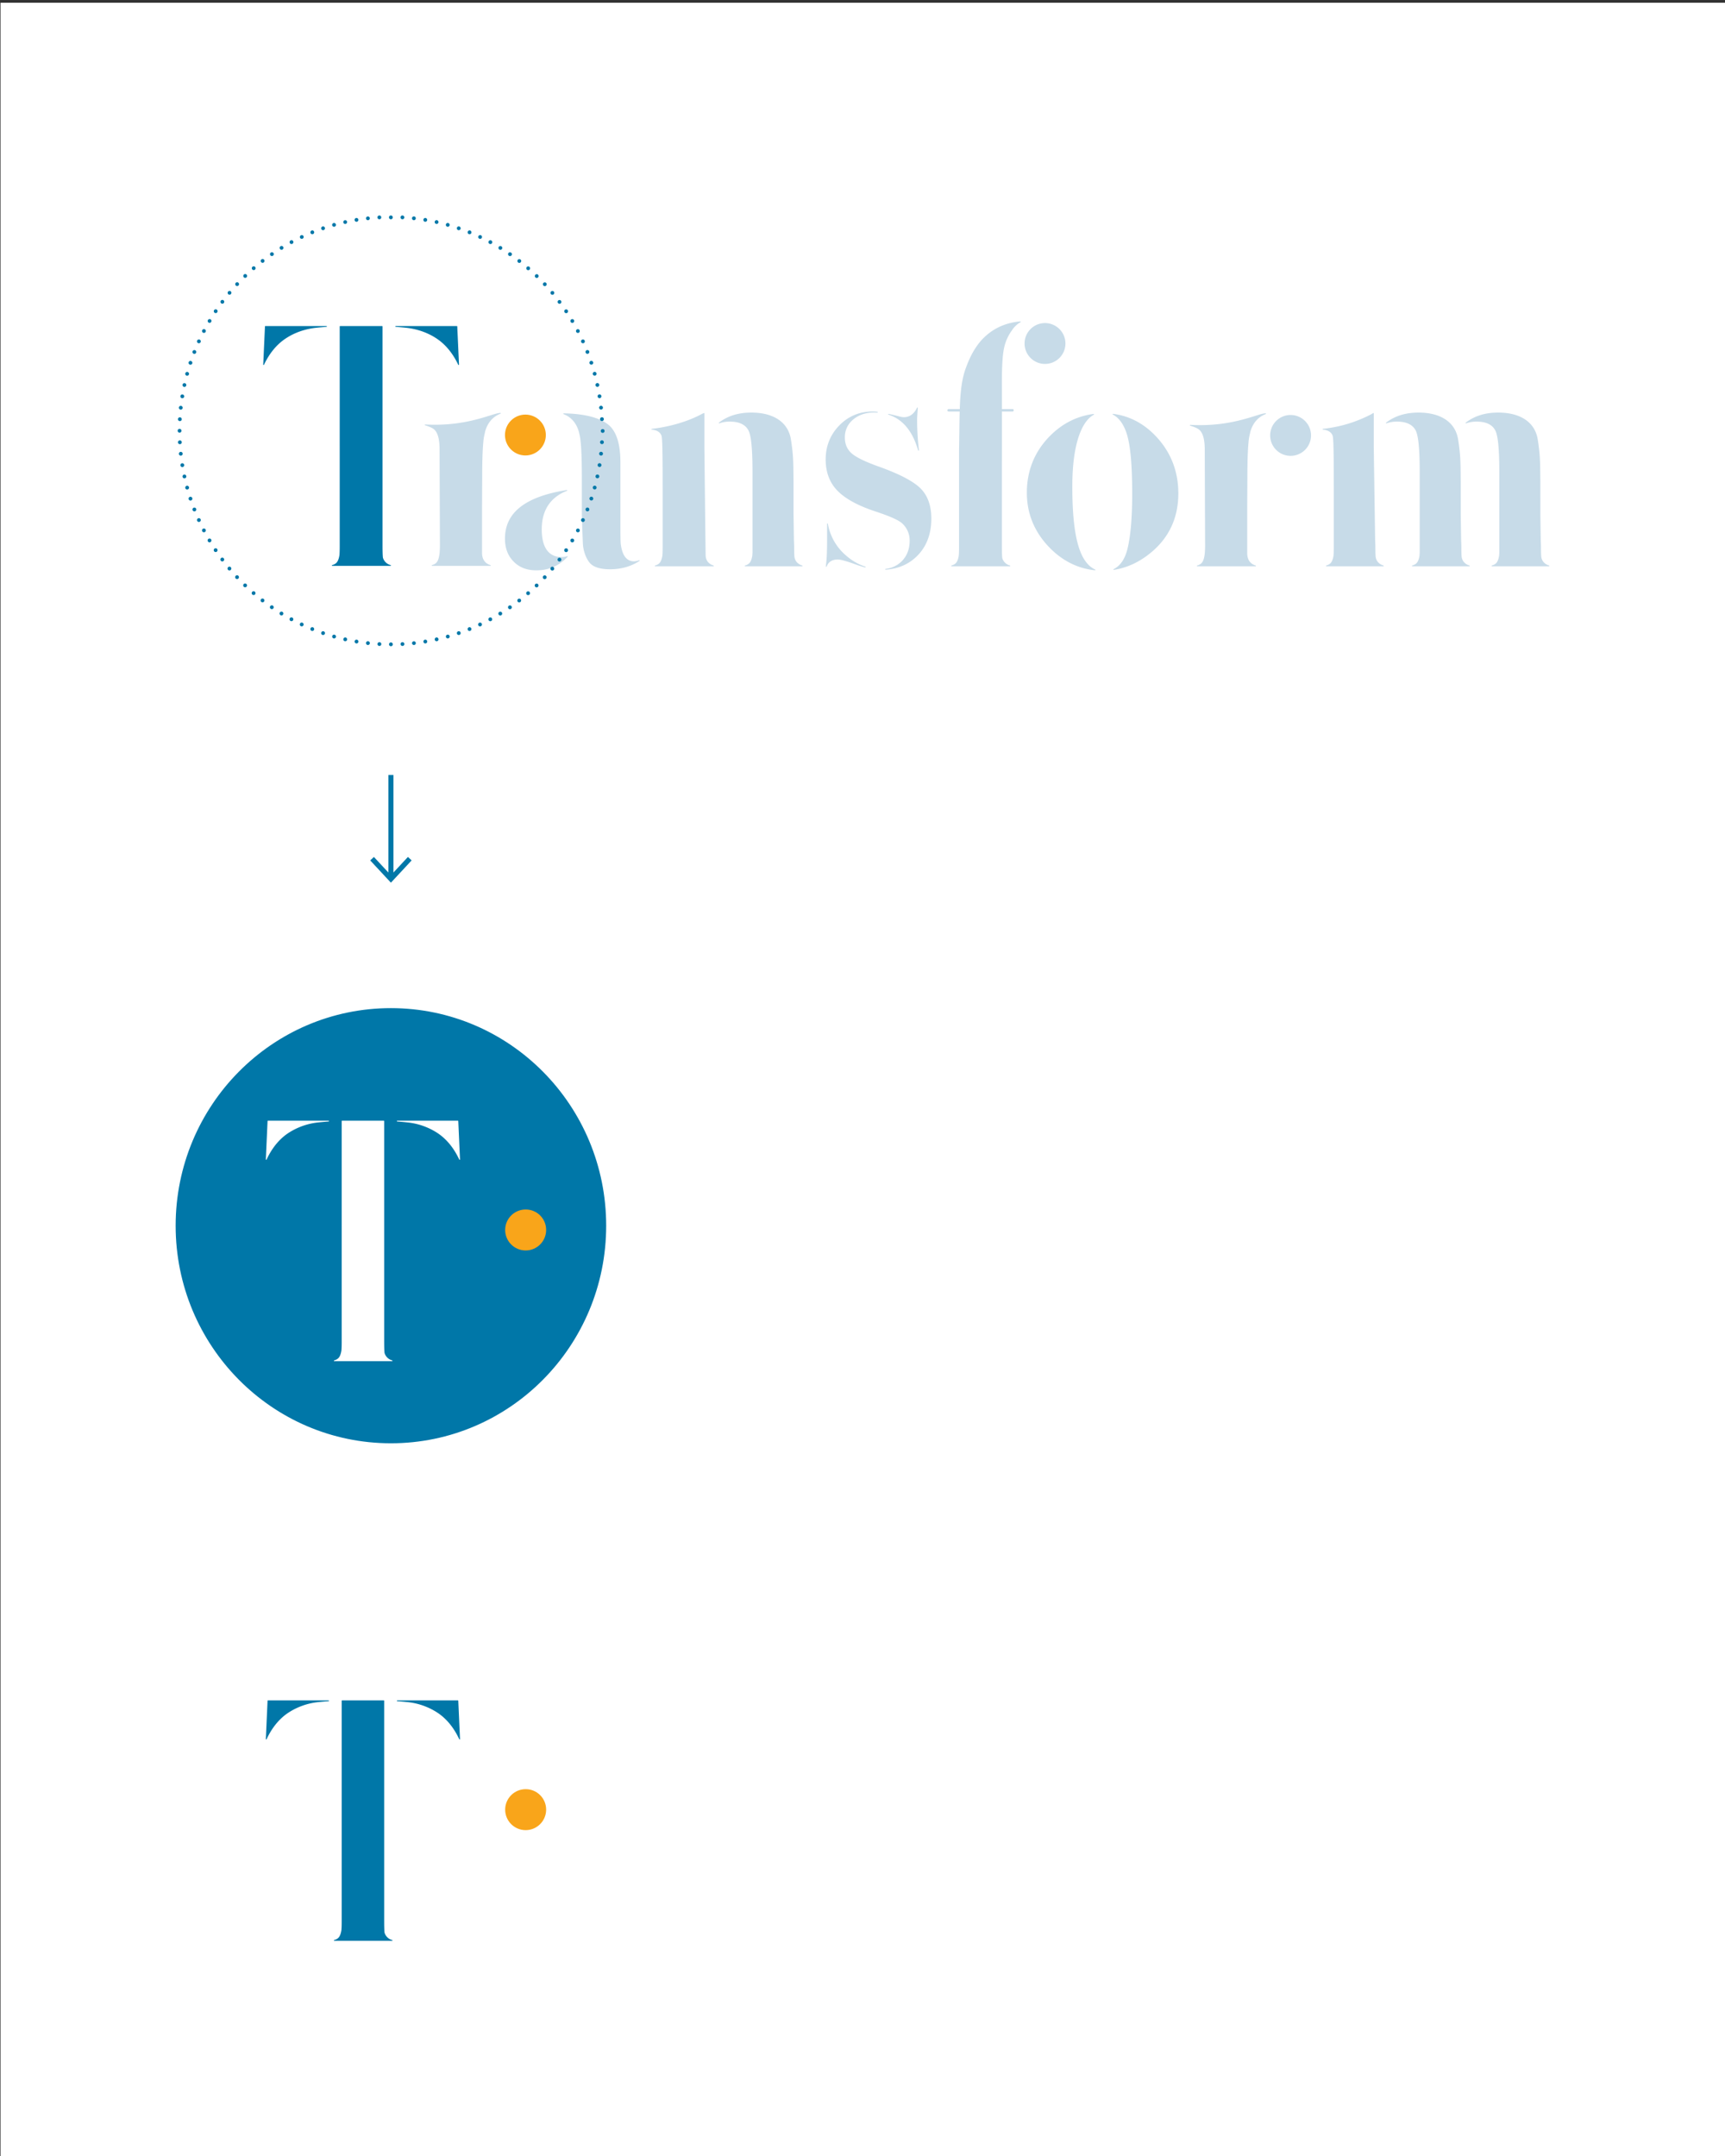 <svg version="1.1" id="Layer_1" xmlns="http://www.w3.org/2000/svg" x="0" y="0" viewBox="0 0 2160 2700" xml:space="preserve"><rect x="0" y="0" width="2160" height="2700" fill="#333333" stroke="none"/><style>.st0{fill:#fff}.st1{fill:#0077a8}.st3{fill:#f9a51a}.st4{fill:#c7dbe8}</style><path class="st0" d="M.635 3.432h2160v2700H.635z"/><path class="st1" d="M754.126 1534.973c0 147.77-118.481 267.563-264.64 267.563-146.152 0-264.633-119.794-264.633-267.563s118.48-267.564 264.633-267.564c146.159 0 264.64 119.794 264.64 267.564"/><path d="M754.126 1534.973c0 147.77-118.481 267.563-264.64 267.563-146.152 0-264.633-119.794-264.633-267.563s118.48-267.564 264.633-267.564c146.159 0 264.64 119.794 264.64 267.564z" fill="none" stroke="#0077a8" stroke-width="9.824" stroke-miterlimit="10"/><path class="st3" d="M658.478 1514.67c-14.165-.151-25.771 11.209-25.923 25.374-.151 14.165 11.21 25.771 25.375 25.923s25.77-11.21 25.922-25.374l.002-.275c.059-14.083-11.293-25.556-25.376-25.648"/><path class="st0" d="M491.093 1703.626a13.478 13.478 0 01-9.584-9.336c-.31-2.911-.463-7.814-.463-14.974v-275.32a.497.497 0 00-.492-.502h-52.2a.497.497 0 00-.494.5v105.162c0 10.91-.007 40.198 0 49.084v122.68c0 4.096-.114 7.483-.349 10.318-.78 4.877-2.131 8.112-4.142 9.9a12.051 12.051 0 01-4.902 2.487.502.502 0 00.14.983h72.346a.503.503 0 00.14-.983m-79.666-300.132h-75.905a.496.496 0 00-.495.476l-2.162 47.929a.512.512 0 00.374.507.495.495 0 00.57-.273c6.768-14.51 15.882-25.648 27.07-33.1a84.549 84.549 0 0138.326-13.459c4.04-.431 8.163-.793 12.26-1.084a.499.499 0 00-.038-.996m162.422.477a.5.5 0 00-.495-.476h-75.911a.498.498 0 00-.032.995c4.097.292 8.226.654 12.253 1.085a84.475 84.475 0 0138.327 13.458c11.188 7.453 20.302 18.59 27.069 33.1a.502.502 0 00.57.274.499.499 0 00.375-.508l-2.156-47.929z"/><path class="st3" d="M658.478 2240.615c-14.165-.152-25.771 11.208-25.923 25.374-.15 14.165 11.21 25.77 25.375 25.922 14.165.152 25.77-11.209 25.922-25.374l.002-.274c.059-14.083-11.293-25.557-25.376-25.648"/><path class="st1" d="M491.093 2429.57a13.479 13.479 0 01-9.584-9.337c-.31-2.91-.463-7.813-.463-14.974v-275.32a.497.497 0 00-.492-.5h-52.2a.497.497 0 00-.494.498v105.164c0 10.909-.007 40.198 0 49.084v122.679c0 4.097-.114 7.484-.349 10.319-.78 4.877-2.131 8.112-4.142 9.9a12.051 12.051 0 01-4.902 2.486.502.502 0 00.14.983h72.346a.503.503 0 00.14-.983m-79.666-300.132h-75.905a.496.496 0 00-.495.475l-2.162 47.93a.512.512 0 00.374.507c.039.01.08.014.12.012a.492.492 0 00.45-.285c6.768-14.511 15.882-25.649 27.07-33.1a84.547 84.547 0 0138.326-13.46c4.04-.43 8.163-.792 12.26-1.084a.499.499 0 00-.038-.995m162.422.477a.5.5 0 00-.495-.476h-75.911a.499.499 0 00-.032.996c4.097.292 8.226.653 12.253 1.085a84.474 84.474 0 0138.327 13.458c11.188 7.452 20.302 18.59 27.069 33.1a.502.502 0 00.57.273.499.499 0 00.375-.507l-2.156-47.93z"/><path class="st3" d="M657.9 519.207c-14.128.002-25.58 11.456-25.579 25.585s11.457 25.58 25.585 25.578c14.129-.001 25.58-11.456 25.579-25.584-.015-14.123-11.462-25.567-25.585-25.58"/><path class="st4" d="M1308.523 404.594c-14.129.002-25.58 11.457-25.58 25.585s11.457 25.58 25.586 25.579c14.126-.002 25.577-11.453 25.578-25.579-.012-14.125-11.46-25.572-25.584-25.585m-598.36 291.905a21.228 21.228 0 01-6.913 1.11c-11.353 0-24.881-6.02-24.881-34.686 0-23.79 10.617-40.046 31.553-48.297a.493.493 0 00.298-.596.5.5 0 00-.558-.355c-52.045 8.333-77.345 28.23-77.345 60.835 0 11.93 3.54 21.336 10.814 28.756 7.255 7.383 16.566 10.979 28.477 10.979 15.5 0 28.28-5.537 39.081-16.934a.497.497 0 00.057-.61.482.482 0 00-.583-.202m90.657 5.355a.497.497 0 00-.627-.235c-2.06.847-4.261 1.3-6.489 1.338-6.297 0-14.25-3.78-16.388-21.773-.203-1.636-.47-6.133-.47-26.276v-76.203c0-21.76-4.56-37.077-13.553-45.532-10.845-9.78-30.183-15.005-57.487-15.545h-.012a.498.498 0 00-.178.964c9.697 3.723 16.198 11.29 19.319 22.433l.367 1.91c2.195 7.261 3.267 25.514 3.267 55.824v36.982c0 13.922.685 30.266 1.141 41.073l.159 3.869c.4 9.678 4.63 20.638 9.843 25.49 4.808 4.471 12.932 6.735 24.133 6.735 13.927 0 26.308-3.5 36.804-10.407a.501.501 0 00.171-.647m570.557 11.379c-7.059-3.133-12.88-9.66-17.308-19.407-7.636-16.96-11.346-44.562-11.346-84.372 0-28.255 3.222-50.809 9.577-67.051 4.477-11.442 10.325-19.205 17.371-23.074a.51.51 0 00.235-.59.434.434 0 00-.514-.348c-21.126 2.708-39.747 12.221-55.343 28.267-18.741 19.275-28.249 42.95-28.249 70.375 0 26.232 9.508 49.311 28.25 68.586 16.273 16.743 35.484 26.352 57.093 28.566a.161.161 0 00.044.006.486.486 0 00.47-.374.51.51 0 00-.28-.584m76.658-166.185c-15.38-16.528-33.64-26.213-54.278-28.775a.48.48 0 00-.514.355.51.51 0 00.248.59c7.249 3.723 12.9 11.188 16.8 22.192 4.992 14.213 7.414 39.38 7.414 76.957 0 30.158-2.035 53.549-6.05 69.519-3.165 12.443-8.943 20.79-17.15 24.817a.517.517 0 00-.26.596.478.478 0 00.533.349c16.433-2.53 31.952-9.73 46.121-21.38 22.94-18.824 34.579-43.838 34.579-74.345 0-27.443-9.235-51.284-27.444-70.875M893.5 708.17a14.084 14.084 0 01-7.281-4.712 13.348 13.348 0 01-2.613-7.617c-.146-2.607-1.567-133.868-1.58-135.187V527.39s-.025-5.86 0-9.66a.51.51 0 00-.228-.425.476.476 0 00-.476-.031c-.145.063-.323.14-.52.222-.539.234-1.211.52-1.864.881-15.412 8.302-34.395 14.391-54.887 17.625-3 .444-5.505.787-7.877 1.079a.5.5 0 00.02.995c5.7.495 9.576 2.588 11.523 6.216a.545.545 0 00.07.152c.202.381.385.773.545 1.174.926 3.285 1.434 14.904 1.434 66.765v73.964c-.013 3.768-.127 6.875-.343 9.47-.786 4.864-2.15 8.092-4.18 9.88a12.273 12.273 0 01-4.94 2.474.498.498 0 00.14.977h72.917a.498.498 0 00.14-.977m111.056-.001a14.07 14.07 0 01-7.275-4.706 13.344 13.344 0 01-2.619-7.623c-.165-2.93-.24-6.831-.24-11.937l-.312-8.448-.463-31.4V604.91l-.07-7.008c-.17-20.156-.247-28.503-3.177-47.384-3.336-21.5-21.386-33.83-49.527-33.83-16.306 0-29.625 4.123-40.692 12.609a.5.5 0 00-.134.64.493.493 0 00.603.222 38.218 38.218 0 0113.16-2.175c11.404 0 19.173 3.526 23.093 10.49 2.302 4.084 5.352 13.96 5.352 52.407v101.033a93.524 93.524 0 01-.234 3.92c-.78 4.857-2.144 8.08-4.173 9.861a12.322 12.322 0 01-4.941 2.474.497.497 0 00.133.977h71.377a.498.498 0 00.14-.977m727.775.001a14.114 14.114 0 01-7.28-4.706 13.432 13.432 0 01-2.614-7.623c-.165-2.93-.24-6.831-.24-11.937l-.312-8.448-1.687-114.802V527.39s-.019-5.86 0-9.66a.495.495 0 00-.228-.425.475.475 0 00-.476-.031c-.29.134-.563.305-.812.507-.289.221-.594.42-.913.596a167.09 167.09 0 01-53.339 17.625 286.84 286.84 0 01-7.877 1.079.5.5 0 00.019.995c5.702.495 9.577 2.588 11.518 6.216a.574.574 0 00.076.152c.202.381.385.773.545 1.174.926 3.285 1.427 14.904 1.427 66.765l.007 73.964c-.013 3.768-.127 6.875-.343 9.47-.786 4.864-2.15 8.092-4.18 9.88a12.266 12.266 0 01-4.947 2.474.498.498 0 00.14.977h71.376a.498.498 0 00.14-.977m107.673-.001a14.07 14.07 0 01-7.274-4.706 13.344 13.344 0 01-2.62-7.623c-.165-2.93-.24-6.831-.24-11.937l-.312-8.448-.463-31.4V604.91l-.063-7.008c-.178-20.156-.254-28.503-3.184-47.384-3.336-21.5-21.386-33.83-49.527-33.83-16.306 0-29.625 4.123-40.692 12.609a.498.498 0 00.475.862 38.155 38.155 0 0113.154-2.175c11.404 0 19.173 3.526 23.093 10.49 2.302 4.084 5.353 13.96 5.353 52.407v101.033a93.42 93.42 0 01-.235 3.92c-.78 4.857-2.144 8.08-4.173 9.862a12.322 12.322 0 01-4.941 2.473.497.497 0 00.133.977h71.377a.498.498 0 00.14-.977m99.695.001a14.07 14.07 0 01-7.274-4.706 13.344 13.344 0 01-2.62-7.623c-.165-2.93-.24-6.831-.24-11.937l-.312-8.448-.463-31.4V604.91l-.063-7.008c-.178-20.156-.254-28.503-3.184-47.384-3.336-21.5-21.386-33.83-49.527-33.83-16.306 0-29.625 4.123-40.692 12.609a.498.498 0 00.475.862 38.155 38.155 0 0113.154-2.175c11.404 0 19.173 3.526 23.093 10.49 2.302 4.084 5.353 13.96 5.353 52.407v101.033a93.214 93.214 0 01-.235 3.92c-.78 4.857-2.144 8.08-4.173 9.862a12.323 12.323 0 01-4.941 2.473.497.497 0 00.133.977h71.377a.498.498 0 00.14-.977M626.553 517.095c-2.803.058-7.186 1.421-13.249 3.318-15.9 4.96-42.48 13.274-80.953 11.156a.53.53 0 00-.52.406.495.495 0 00.336.564c8.91 2.867 11.315 4.573 13.325 7.313 3.304 4.49 4.909 11.993 4.909 22.927l.45 120.016c0 12.463-1.535 19.376-4.978 22.401a12.217 12.217 0 01-4.947 2.48.498.498 0 00.14.977h72.949a.498.498 0 00.14-.977c-6.92-2.03-10.574-7.401-10.574-15.551v-56.96a.955.955 0 00.013-.14l.19-36.798c0-20.061.463-34.61 1.415-44.473.277-3.85.904-7.666 1.87-11.403l.343-1.82c3.127-11.182 9.634-18.748 19.332-22.471a.495.495 0 00.31-.565.55.55 0 00-.5-.4m989.491 2.607c-14.129.002-25.58 11.457-25.58 25.585s11.457 25.58 25.586 25.579c14.126-.002 25.577-11.453 25.578-25.579-.015-14.124-11.46-25.57-25.585-25.585m-31.346-2.112c-2.804.057-7.186 1.421-13.25 3.317-15.9 4.96-42.48 13.275-80.96 11.156a.535.535 0 00-.513.406.495.495 0 00.336.565c8.911 2.867 11.315 4.573 13.325 7.313 3.305 4.49 4.91 11.993 4.91 22.927l.45 120.022c0 12.456-1.535 19.37-4.979 22.395a12.216 12.216 0 01-4.947 2.48.498.498 0 00.14.976h72.949a.498.498 0 00.14-.976c-6.92-2.03-10.573-7.402-10.573-15.552l.006-56.96c0-.02.006-.114.006-.14l.19-36.798c0-20.06.47-34.61 1.415-44.472.278-3.85.904-7.667 1.871-11.403l.343-1.82c3.133-11.182 9.634-18.749 19.33-22.472a.495.495 0 00.312-.564.544.544 0 00-.501-.4"/><path class="st1" d="M489.136 707.675a13.514 13.514 0 01-9.66-9.316c-.317-2.899-.47-7.789-.47-14.93v-274.61a.498.498 0 00-.494-.501h-52.628a.498.498 0 00-.501.495V513.71c0 10.883-.013 40.095 0 48.962v122.356c0 4.09-.115 7.465-.356 10.293-.78 4.865-2.143 8.093-4.173 9.882a12.316 12.316 0 01-4.947 2.473.498.498 0 00.14.977h72.949a.498.498 0 00.14-.977m-80.322-299.358h-76.532a.502.502 0 00-.501.475l-2.176 47.803a.5.5 0 00.501.52.507.507 0 00.45-.28c6.825-14.479 16.015-25.584 27.298-33.018 11.137-7.363 24.132-11.872 38.637-13.426 4.072-.425 8.226-.793 12.355-1.078a.499.499 0 00-.032-.996m163.76.474a.501.501 0 00-.501-.475H495.54a.498.498 0 00-.038.995c4.135.292 8.296.654 12.355 1.079 14.505 1.553 27.506 6.063 38.65 13.426 11.277 7.433 20.46 18.539 27.291 33.018a.506.506 0 00.45.286.373.373 0 00.12-.02.494.494 0 00.375-.507l-2.17-47.802z"/><path class="st4" d="M1277.637 402.503c-17.213 1.472-32.022 7.801-44.003 18.811-9.634 8.778-17.568 21.514-23.58 37.832-5.74 14.442-7.541 31.661-8.264 53.225h-14.004a1.478 1.478 0 100 2.956h13.908c-.228 7.8-.33 16.16-.444 25.16-.089 7.224-.184 14.695-.349 22.674v122.362c0 4.116-.114 7.496-.348 10.293-.78 4.865-2.144 8.093-4.174 9.875a12.213 12.213 0 01-4.947 2.48.498.498 0 00.14.977h72.95a.5.5 0 00.139-.977 13.516 13.516 0 01-9.66-9.272c-.317-2.892-.469-7.789-.469-14.975V577.082c.12-5.283.108-36.05.07-61.755h13.306a1.478 1.478 0 00.015-2.956h-13.327c-.026-18.17-.064-33.113-.064-33.481 0-20.65.894-34.75 2.753-43.083a57.165 57.165 0 019.875-22.154 30.816 30.816 0 0110.756-10.211.489.489 0 00.241-.577.523.523 0 00-.52-.362m-165.124 116.774c17.809 5.702 30.284 20.72 37.083 44.625 0 .006.044.127.044.127a.497.497 0 00.552.336.487.487 0 00.419-.488v-.571a328.923 328.923 0 01-2.245-37.75c0-1.756.317-7.033.869-14.473.019-.209.025-.317.025-.323a.5.5 0 00-.951-.216c-4.65 9.843-11.493 11.917-16.408 11.917a26.123 26.123 0 01-6.025-.983c-4.795-1.236-9.203-2.308-13.103-3.164a.491.491 0 00-.59.361.498.498 0 00.33.602m-28.901 190.366a69.113 69.113 0 01-23.543-13.37 67.18 67.18 0 01-23.416-40.33.498.498 0 00-.99.088v18.983c0 14.08-.367 24.151-1.09 29.929a169.74 169.74 0 00-.47 4.332.503.503 0 00.375.526.489.489 0 00.584-.285l.304-.723c1.528-3.71 5.125-8.125 13.592-8.125 2.29 0 7.033.616 21.798 5.95 4.37 1.598 8.6 2.936 12.577 3.982a.416.416 0 00.127.013.496.496 0 00.152-.97m69.105-97.964c-9.177-9.171-27.285-18.552-53.827-27.887-15.875-5.797-26.346-10.903-31.99-15.615-5.969-4.973-8.988-11.81-8.988-20.334a28.23 28.23 0 0110.541-22.566c6.85-5.74 15.609-8.65 26.01-8.65 1.37 0 2.74.037 4.065.12.324-.032.501-.19.52-.457a.495.495 0 00-.43-.539 50.66 50.66 0 00-5.93-.425c-16.408 0-30.45 5.873-41.746 17.46-11.321 11.607-17.06 25.966-17.06 42.684 0 15.558 4.775 28.503 14.193 38.48 9.603 10.172 25.484 19 47.225 26.25 18.66 6.114 29.93 11.13 34.439 15.304a28.69 28.69 0 019.304 21.564c0 10.503-3.323 19.16-9.881 25.737a33.478 33.478 0 01-20.245 9.609.5.5 0 00.057.995h.038c15.983-1.071 29.353-6.957 39.741-17.51 11.569-11.74 17.442-27.374 17.442-46.458 0-16.11-4.535-28.813-13.478-37.762"/><path class="st1" d="M501.57 806.69a2.38 2.38 0 012.25-2.5c1.31-.07 2.43.93 2.5 2.24.07 1.31-.93 2.44-2.24 2.51h-.14c-1.25 0-2.3-.98-2.37-2.25zm14.37-1.05a2.38 2.38 0 014.73-.51c.14 1.3-.8 2.48-2.1 2.62-.09.01-.18.01-.26.01-1.2 0-2.23-.9-2.37-2.12zm14.3-1.83a2.37 2.37 0 011.95-2.73c1.3-.22 2.52.66 2.74 1.96.21 1.29-.66 2.51-1.96 2.73a2.37 2.37 0 01-2.73-1.96zm14.17-2.62c-.29-1.28.52-2.55 1.8-2.83 1.28-.29 2.55.52 2.84 1.8.28 1.28-.52 2.55-1.81 2.84-.17.04-.34.06-.51.06a2.38 2.38 0 01-2.32-1.87zm14-3.39c-.36-1.27.38-2.58 1.64-2.93 1.27-.36 2.58.38 2.94 1.64.35 1.26-.38 2.58-1.64 2.93h-.01a2.38 2.38 0 01-2.93-1.64zm13.79-4.17c-.42-1.24.24-2.59 1.49-3.02h-.01c1.25-.42 2.6.24 3.03 1.48a2.38 2.38 0 01-1.48 3.02 2.388 2.388 0 01-3.03-1.48zm13.53-4.91c-.5-1.22.09-2.6 1.3-3.1 1.22-.49 2.61.1 3.1 1.32.5 1.21-.09 2.6-1.31 3.09-.29.12-.59.18-.89.18-.94 0-1.83-.56-2.2-1.49zm13.23-5.65c-.56-1.19-.05-2.6 1.13-3.16h.01c1.18-.56 2.6-.05 3.16 1.14.56 1.18.05 2.6-1.14 3.16-.33.15-.67.23-1.01.23-.89 0-1.75-.51-2.15-1.37zm12.91-6.37c-.63-1.16-.2-2.6.96-3.22 1.15-.63 2.6-.2 3.22.96.62 1.16.19 2.6-.96 3.22-.36.2-.75.29-1.13.29-.85 0-1.67-.45-2.09-1.25zm12.54-7.07c-.69-1.12-.34-2.59.78-3.27 1.12-.69 2.59-.34 3.27.78.69 1.12.34 2.59-.78 3.27a2.378 2.378 0 01-3.27-.78zm12.14-7.75c-.75-1.08-.48-2.56.6-3.31 1.08-.74 2.57-.47 3.31.61.75 1.08.48 2.56-.6 3.31-.42.28-.89.42-1.35.42-.76 0-1.5-.36-1.96-1.03zm11.7-8.39a2.385 2.385 0 013.77-2.92c.8 1.04.61 2.54-.43 3.34-.43.34-.94.5-1.45.5-.71 0-1.42-.32-1.89-.92zm11.24-9.03c-.86-.99-.75-2.49.24-3.35 1-.86 2.5-.75 3.36.24.86 1 .75 2.5-.24 3.36-.45.39-1.01.58-1.56.58-.67 0-1.33-.28-1.8-.83zm10.73-9.61c-.91-.95-.88-2.46.07-3.37.95-.91 2.45-.88 3.36.07.91.94.88 2.45-.06 3.36a2.4 2.4 0 01-1.65.67c-.62 0-1.25-.25-1.72-.73zm10.21-10.18c-.96-.9-1.02-2.41-.12-3.37s2.4-1.01 3.36-.11a2.372 2.372 0 01-1.62 4.11c-.58 0-1.16-.21-1.62-.63zm9.64-10.73a2.367 2.367 0 01-.3-3.34c.85-1.01 2.35-1.15 3.35-.3 1.01.84 1.14 2.34.3 3.35-.47.56-1.14.85-1.82.85-.54 0-1.08-.18-1.53-.56zm9.06-11.22a2.37 2.37 0 01-.48-3.33 2.377 2.377 0 013.33-.47c1.05.78 1.26 2.27.47 3.32a2.35 2.35 0 01-3.32.48zm8.44-11.7a2.36 2.36 0 01-.66-3.29c.73-1.1 2.21-1.39 3.3-.66a2.38 2.38 0 01.65 3.3c-.45.69-1.21 1.06-1.97 1.06-.46 0-.92-.13-1.32-.41zm7.8-12.13a2.382 2.382 0 01-.84-3.26 2.38 2.38 0 013.26-.83c1.13.67 1.5 2.13.84 3.26-.45.75-1.24 1.16-2.05 1.16-.42 0-.83-.1-1.21-.33zm7.13-12.54a2.378 2.378 0 012.21-4.21c1.16.6 1.61 2.04 1 3.21-.42.81-1.25 1.27-2.11 1.27-.37 0-.74-.08-1.1-.27zm6.46-12.91a2.367 2.367 0 01-1.18-3.15 2.384 2.384 0 013.15-1.18 2.39 2.39 0 011.18 3.16c-.4.87-1.26 1.39-2.17 1.39-.33 0-.66-.07-.98-.22zm5.75-13.24a2.38 2.38 0 01-1.35-3.08 2.388 2.388 0 013.09-1.35 2.383 2.383 0 01-.87 4.6c-.29 0-.59-.06-.87-.17zm5.03-13.53a2.377 2.377 0 01-1.51-3.01 2.373 2.373 0 013-1.51c1.25.41 1.93 1.76 1.51 3.01a2.39 2.39 0 01-2.26 1.63c-.24 0-.49-.04-.74-.12zm4.28-13.76a2.386 2.386 0 01-1.67-2.92v-.01a2.376 2.376 0 012.92-1.66 2.37 2.37 0 011.67 2.92 2.388 2.388 0 01-2.29 1.75c-.21 0-.42-.03-.63-.08zm3.54-13.98a2.362 2.362 0 01-1.82-2.82h-.01c.28-1.28 1.55-2.1 2.83-1.82 1.28.27 2.1 1.54 1.82 2.82a2.37 2.37 0 01-2.32 1.88 2.2 2.2 0 01-.5-.06zm2.78-14.13a2.378 2.378 0 01-1.97-2.73c.2-1.3 1.43-2.18 2.72-1.97 1.3.21 2.18 1.43 1.98 2.72a2.39 2.39 0 01-2.35 2.01c-.13 0-.25-.01-.38-.03zm2.02-14.27a2.377 2.377 0 01.5-4.73 2.375 2.375 0 01-.25 4.74c-.08 0-.16 0-.25-.01zm1.26-14.35a2.396 2.396 0 01-2.25-2.51 2.388 2.388 0 012.5-2.25 2.38 2.38 0 012.25 2.5 2.38 2.38 0 01-2.37 2.26h-.13zM474.95 808.94a2.384 2.384 0 01-2.25-2.51c.08-1.31 1.2-2.31 2.51-2.24 1.31.07 2.31 1.19 2.25 2.5a2.381 2.381 0 01-2.38 2.25h-.13zm14.435.332a2.384 2.384 0 01-2.25-2.51c.08-1.31 1.2-2.31 2.51-2.24 1.31.07 2.31 1.19 2.25 2.5a2.381 2.381 0 01-2.38 2.25h-.13zm-28.925-1.522a2.375 2.375 0 11.52-4.72c1.3.14 2.24 1.31 2.1 2.62a2.372 2.372 0 01-2.36 2.12c-.08 0-.17-.01-.26-.02zm-14.41-1.97h.01a2.379 2.379 0 01-1.96-2.74 2.379 2.379 0 012.73-1.96c1.3.22 2.17 1.44 1.96 2.74a2.382 2.382 0 01-2.35 1.99c-.12 0-.25-.01-.39-.03zm-14.27-2.77a2.378 2.378 0 01-1.8-2.84 2.363 2.363 0 012.83-1.8 2.37 2.37 0 011.81 2.83 2.388 2.388 0 01-2.32 1.87c-.17 0-.35-.02-.52-.06zm-14.1-3.55c-1.26-.36-2-1.67-1.64-2.94.35-1.26 1.66-2 2.93-1.64 1.26.35 2 1.67 1.64 2.93a2.38 2.38 0 01-2.29 1.74c-.21 0-.43-.03-.64-.09zm-13.91-4.34a2.37 2.37 0 01-1.48-3.02 2.371 2.371 0 013.02-1.48c1.24.42 1.9 1.78 1.48 3.02a2.378 2.378 0 01-3.02 1.48zm-13.65-5.1a2.387 2.387 0 01-1.31-3.1c.5-1.22 1.88-1.8 3.1-1.31 1.22.5 1.81 1.88 1.31 3.1-.37.92-1.26 1.49-2.2 1.49-.3 0-.6-.06-.9-.18zm-13.33-5.84a2.382 2.382 0 01-1.14-3.17c.56-1.19 1.98-1.7 3.16-1.14 1.19.57 1.7 1.98 1.14 3.17-.4.86-1.26 1.36-2.15 1.36-.34 0-.69-.07-1.01-.22zm-12.99-6.57a2.378 2.378 0 01-.97-3.22 2.378 2.378 0 013.23-.96c1.15.62 1.58 2.07.96 3.22-.43.8-1.25 1.25-2.1 1.25-.38 0-.76-.09-1.12-.29zm-12.61-7.26a2.397 2.397 0 01-.79-3.28 2.373 2.373 0 013.27-.78c1.12.69 1.47 2.15.79 3.27-.45.73-1.23 1.14-2.03 1.14-.43 0-.85-.12-1.24-.35zM339 762.4a2.377 2.377 0 01-.61-3.3 2.37 2.37 0 013.31-.61c1.08.75 1.35 2.23.61 3.31-.47.67-1.21 1.03-1.96 1.03-.47 0-.94-.14-1.35-.43zm-11.74-8.59c-1.04-.8-1.23-2.3-.43-3.33.81-1.04 2.3-1.23 3.34-.43 1.04.81 1.23 2.3.43 3.34-.47.6-1.18.92-1.89.92-.5 0-1.02-.16-1.45-.5zm-11.25-9.21c-1-.86-1.11-2.36-.25-3.35.86-1 2.36-1.11 3.36-.25.99.86 1.1 2.37.24 3.36a2.378 2.378 0 01-3.35.24zm-10.74-9.8c-.95-.91-.97-2.42-.06-3.36.91-.95 2.42-.98 3.36-.07.95.91.97 2.42.06 3.37-.46.48-1.09.72-1.71.72-.59 0-1.19-.22-1.65-.66zm-10.19-10.37c-.9-.96-.84-2.47.12-3.36.96-.9 2.46-.84 3.36.12.9.96.84 2.46-.12 3.36-.46.43-1.04.64-1.62.64-.64 0-1.27-.26-1.74-.76zm-9.62-10.89c-.84-1.01-.71-2.51.3-3.35 1.01-.85 2.51-.71 3.35.29.84 1.01.71 2.51-.3 3.35-.44.38-.98.56-1.52.56-.68 0-1.36-.29-1.83-.85zm-9.02-11.4c-.78-1.05-.57-2.54.48-3.33 1.05-.79 2.54-.57 3.33.48a2.37 2.37 0 01-.48 3.33c-.42.32-.92.47-1.42.47a2.4 2.4 0 01-1.91-.95zm-8.39-11.86c-.73-1.09-.43-2.57.66-3.3s2.57-.43 3.3.66.43 2.57-.66 3.3a2.382 2.382 0 01-3.3-.66zm-7.74-12.29c-.67-1.13-.29-2.59.83-3.26a2.38 2.38 0 013.26.84c.67 1.13.3 2.58-.83 3.26-.38.22-.8.33-1.21.33-.81 0-1.6-.42-2.05-1.17zm-7.07-12.68a2.381 2.381 0 014.22-2.21 2.384 2.384 0 01-2.11 3.49 2.4 2.4 0 01-2.11-1.28zm-6.37-13.04c-.55-1.2-.02-2.61 1.17-3.15 1.2-.55 2.61-.02 3.16 1.17.54 1.2.01 2.61-1.18 3.15-.32.15-.66.22-.99.22-.9 0-1.76-.52-2.16-1.39zm-5.66-13.36a2.375 2.375 0 114.42-1.74c.48 1.22-.12 2.6-1.34 3.08-.29.11-.58.17-.87.17-.95 0-1.85-.58-2.21-1.51zm-4.95-13.67a2.38 2.38 0 011.51-3.01c1.24-.41 2.59.26 3 1.51h.01c.41 1.24-.27 2.59-1.51 3-.25.09-.5.13-.75.13-1 0-1.93-.64-2.26-1.63zm-4.2-13.92a2.37 2.37 0 011.67-2.92c1.26-.35 2.57.4 2.92 1.66.34 1.27-.41 2.58-1.67 2.92-.21.06-.42.09-.63.09-1.05 0-2-.7-2.29-1.75zm-3.45-14.13a2.37 2.37 0 011.82-2.82 2.38 2.38 0 012.83 1.82c.28 1.28-.54 2.55-1.82 2.83-.17.03-.34.05-.51.05-1.1 0-2.08-.76-2.32-1.88zm-2.69-14.28c-.2-1.3.68-2.52 1.98-2.73a2.38 2.38 0 012.72 1.97c.21 1.3-.67 2.52-1.97 2.73a2.38 2.38 0 01-2.73-1.97zm-1.91-14.41c-.14-1.31.8-2.48 2.11-2.62a2.378 2.378 0 11.5 4.73c-.08.01-.17.02-.25.02-1.2 0-2.23-.91-2.36-2.13zm-1.15-14.49a2.38 2.38 0 012.25-2.5c1.31-.07 2.43.93 2.5 2.25a2.38 2.38 0 01-2.25 2.5h-.13c-1.25 0-2.31-.98-2.37-2.25zm-.386-14.45a2.38 2.38 0 012.25-2.5c1.31-.07 2.43.93 2.5 2.25a2.38 2.38 0 01-2.25 2.5h-.13c-1.25 0-2.31-.98-2.37-2.25zm2.626-12.2a2.384 2.384 0 01-2.25-2.51v.01a2.374 2.374 0 012.5-2.25c1.32.06 2.32 1.18 2.25 2.49v.01a2.372 2.372 0 01-2.37 2.25h-.13zm1.01-14.38a2.378 2.378 0 01.5-4.73c1.31.14 2.26 1.31 2.12 2.62a2.374 2.374 0 01-2.37 2.12c-.08 0-.16 0-.25-.01zm1.77-14.3a2.38 2.38 0 01-1.97-2.72c.21-1.3 1.43-2.18 2.72-1.98 1.3.21 2.18 1.43 1.98 2.73a2.381 2.381 0 01-2.73 1.97zm2.53-14.19a2.37 2.37 0 01-1.82-2.82c.28-1.29 1.54-2.1 2.83-1.83 1.28.28 2.1 1.55 1.82 2.83a2.378 2.378 0 01-2.32 1.88c-.17 0-.34-.02-.51-.06zm3.29-14.03a2.385 2.385 0 01-1.67-2.92 2.394 2.394 0 012.92-1.67c1.27.35 2.02 1.66 1.67 2.92a2.377 2.377 0 01-2.29 1.76c-.21 0-.42-.03-.63-.09zm4.04-13.83a2.38 2.38 0 01-1.51-3.01 2.388 2.388 0 013.01-1.51c1.24.42 1.92 1.76 1.51 3.01a2.377 2.377 0 01-3.01 1.51zm4.79-13.62a2.388 2.388 0 01-1.35-3.09 2.383 2.383 0 013.09-1.34c1.22.48 1.82 1.86 1.34 3.08a2.37 2.37 0 01-2.21 1.51c-.29 0-.59-.05-.87-.16zm5.51-13.35a2.384 2.384 0 01-1.18-3.15 2.386 2.386 0 013.16-1.17c1.19.54 1.72 1.95 1.17 3.15-.4.87-1.26 1.39-2.16 1.39-.33 0-.67-.07-.99-.22zm6.23-13.02a2.373 2.373 0 01-1.01-3.21 2.378 2.378 0 013.21-1 2.39 2.39 0 011.01 3.21 2.39 2.39 0 01-2.11 1.27c-.37 0-.75-.08-1.1-.27zm6.91-12.66a2.38 2.38 0 012.43-4.09c1.13.67 1.5 2.13.83 3.26-.44.75-1.24 1.16-2.05 1.16-.41 0-.83-.11-1.21-.33zm7.59-12.27a2.374 2.374 0 01-.66-3.3 2.383 2.383 0 013.3-.66 2.38 2.38 0 01.65 3.3 2.37 2.37 0 01-1.98 1.06c-.45 0-.91-.13-1.31-.4zm8.23-11.85a2.377 2.377 0 01-.48-3.33 2.377 2.377 0 013.33-.47c1.05.78 1.26 2.28.48 3.33a2.4 2.4 0 01-1.91.95c-.5 0-1-.16-1.42-.48zm8.85-11.38a2.38 2.38 0 013.05-3.65 2.38 2.38 0 01.3 3.35c-.47.57-1.14.86-1.83.86-.53 0-1.07-.19-1.52-.56zm9.45-10.89c-.96-.89-1.01-2.4-.12-3.36.9-.96 2.41-1.01 3.37-.11a2.373 2.373 0 01-1.63 4.11c-.58 0-1.16-.21-1.62-.64zm10.02-10.36c-.91-.94-.88-2.45.07-3.36.94-.91 2.45-.88 3.36.06a2.381 2.381 0 01-1.71 4.03c-.63 0-1.25-.24-1.72-.73zm10.56-9.81c-.86-.99-.74-2.49.25-3.35.99-.86 2.49-.75 3.35.25.86.99.75 2.49-.24 3.35a2.375 2.375 0 01-3.36-.25zm11.08-9.21c-.81-1.04-.62-2.54.42-3.34 1.04-.81 2.54-.61 3.34.42.8 1.04.61 2.54-.43 3.34-.43.34-.94.5-1.45.5-.71 0-1.41-.32-1.88-.92zm11.55-8.61c-.74-1.08-.47-2.56.61-3.31a2.38 2.38 0 013.31.61c.74 1.08.47 2.56-.61 3.31a2.38 2.38 0 01-3.31-.61zm12-7.96c-.69-1.13-.33-2.59.79-3.27 1.12-.69 2.58-.34 3.27.78.68 1.12.33 2.59-.79 3.27a2.378 2.378 0 01-3.27-.78zm12.41-7.3c-.62-1.16-.19-2.6.97-3.22 1.15-.63 2.6-.2 3.22.96.62 1.16.19 2.6-.96 3.22a2.375 2.375 0 01-3.23-.96zm12.79-6.6a2.383 2.383 0 014.31-2.03c.56 1.19.05 2.6-1.14 3.16a2.38 2.38 0 01-3.17-1.13zm13.13-5.9c-.49-1.21.1-2.6 1.31-3.09 1.22-.5 2.61.09 3.1 1.31.49 1.22-.09 2.6-1.31 3.1a2.387 2.387 0 01-3.1-1.32zm13.43-5.15c-.43-1.25.24-2.6 1.48-3.02 1.24-.43 2.59.23 3.02 1.48.42 1.24-.24 2.59-1.48 3.02-.25.08-.51.13-.77.12-.99 0-1.91-.62-2.25-1.6zm13.72-4.42a2.36 2.36 0 011.64-2.93c1.26-.36 2.58.38 2.93 1.64.36 1.27-.38 2.58-1.64 2.93v.01c-.21.06-.43.08-.65.08-1.03 0-1.99-.68-2.28-1.73zm13.94-3.65a2.378 2.378 0 014.64-1.04c.28 1.29-.52 2.56-1.81 2.84-.17.04-.34.06-.51.06a2.37 2.37 0 01-2.32-1.86zm14.12-2.88c-.22-1.29.66-2.52 1.95-2.73 1.3-.22 2.52.66 2.74 1.96.21 1.29-.66 2.52-1.96 2.73a2.37 2.37 0 01-2.73-1.96zm14.25-2.09a2.38 2.38 0 014.73-.52c.14 1.31-.8 2.48-2.1 2.63-.09.01-.18.01-.27.01-1.19 0-2.23-.9-2.36-2.12zm14.35-1.3a2.39 2.39 0 012.25-2.51 2.38 2.38 0 012.5 2.25c.07 1.31-.93 2.43-2.24 2.5-.05 0-.09.01-.14.01-1.25 0-2.3-.99-2.37-2.25zm14.435 0a2.39 2.39 0 012.25-2.51 2.38 2.38 0 012.5 2.25c.07 1.31-.93 2.43-2.24 2.5-.05 0-.09.01-.14.01-1.25 0-2.3-.99-2.37-2.25zM751.37 525.02a2.38 2.38 0 012.25-2.5 2.38 2.38 0 012.5 2.25c.07 1.31-.94 2.44-2.25 2.5-.04.01-.09.01-.13.01a2.38 2.38 0 01-2.37-2.26zm.907 14.817a2.38 2.38 0 012.25-2.5 2.38 2.38 0 012.5 2.25c.07 1.31-.94 2.44-2.25 2.5-.04.01-.09.01-.13.01a2.38 2.38 0 01-2.37-2.26zm-2.037-29.057a2.377 2.377 0 112.61 2.12c-.08.01-.16.01-.25.01-1.2 0-2.23-.91-2.36-2.13zm-1.89-14.15c-.2-1.3.68-2.52 1.98-2.73a2.38 2.38 0 01.75 4.7 2.382 2.382 0 01-2.73-1.97zm-2.63-14.04c-.28-1.28.54-2.55 1.82-2.83a2.39 2.39 0 012.83 1.83c.27 1.28-.54 2.55-1.83 2.82-.17.04-.33.06-.5.06-1.1 0-2.08-.76-2.32-1.88zm-3.39-13.87a2.37 2.37 0 011.67-2.92c1.27-.35 2.57.4 2.92 1.66.34 1.27-.4 2.58-1.67 2.92-.21.06-.42.09-.63.09-1.04 0-2-.7-2.29-1.75zm-4.13-13.68c-.41-1.24.26-2.59 1.51-3a2.377 2.377 0 11.75 4.63c-1 0-1.93-.63-2.26-1.63zm-4.86-13.43c-.48-1.22.12-2.6 1.35-3.08 1.22-.48 2.6.12 3.08 1.34.48 1.23-.12 2.61-1.34 3.09-.29.11-.58.16-.87.16-.95 0-1.85-.57-2.22-1.51zm-5.56-13.12c-.55-1.2-.02-2.61 1.18-3.15 1.19-.55 2.6-.02 3.15 1.17.54 1.2.02 2.61-1.18 3.15-.32.15-.66.22-.99.22-.9 0-1.76-.52-2.16-1.39zm-6.26-12.81a2.375 2.375 0 011-3.21 2.378 2.378 0 012.21 4.21c-.36.19-.73.27-1.1.27-.86 0-1.69-.46-2.11-1.27zm-6.95-12.47c-.67-1.13-.3-2.59.83-3.25a2.378 2.378 0 112.43 4.09c-.38.22-.8.33-1.21.33-.81 0-1.6-.42-2.05-1.17zm-7.6-12.07a2.38 2.38 0 01.65-3.3c1.09-.73 2.57-.43 3.3.66a2.38 2.38 0 01-.65 3.3c-.41.27-.87.4-1.32.4-.77 0-1.52-.37-1.98-1.06zm-8.25-11.65c-.78-1.05-.57-2.54.48-3.33a2.38 2.38 0 012.85 3.81c-.43.32-.92.47-1.42.47a2.4 2.4 0 01-1.91-.95zm-8.86-11.19c-.84-1.01-.7-2.51.3-3.35 1.01-.85 2.51-.71 3.35.29a2.39 2.39 0 01-.29 3.36 2.402 2.402 0 01-3.36-.3zm-9.44-10.71c-.9-.96-.85-2.46.12-3.36.96-.89 2.46-.84 3.36.12a2.382 2.382 0 01-1.74 4c-.64 0-1.28-.26-1.74-.76zm-10.02-10.18a2.384 2.384 0 013.31-3.43c.94.92.97 2.42.06 3.37a2.407 2.407 0 01-3.37.06zm-10.54-9.63c-1-.86-1.1-2.36-.25-3.36.86-.99 2.36-1.1 3.36-.24.99.86 1.1 2.36.24 3.35-.47.55-1.13.83-1.8.83-.55 0-1.1-.19-1.55-.58zm-11.06-9.05c-1.03-.8-1.22-2.3-.42-3.34s2.3-1.23 3.34-.42c1.03.8 1.22 2.3.42 3.33-.47.61-1.17.93-1.88.93-.51 0-1.02-.17-1.46-.5zm-11.52-8.44a2.377 2.377 0 112.7-3.91 2.374 2.374 0 01-1.36 4.33c-.46 0-.93-.13-1.34-.42zm-11.98-7.8a2.373 2.373 0 01-.78-3.27 2.371 2.371 0 013.27-.78c1.12.68 1.47 2.15.78 3.27a2.378 2.378 0 01-3.27.78zm-12.38-7.14a2.362 2.362 0 01-.96-3.22 2.372 2.372 0 013.22-.96c1.16.62 1.59 2.07.96 3.22a2.37 2.37 0 01-2.09 1.25c-.39 0-.77-.09-1.13-.29zm-12.76-6.44a2.383 2.383 0 012.03-4.31c1.19.56 1.7 1.98 1.14 3.17-.41.86-1.27 1.36-2.16 1.36-.34 0-.68-.07-1.01-.22zm-13.1-5.74a2.39 2.39 0 01-1.31-3.1c.5-1.22 1.88-1.8 3.1-1.31a2.37 2.37 0 011.31 3.1 2.37 2.37 0 01-2.2 1.48c-.3 0-.6-.05-.9-.17zm-13.39-5.01a2.367 2.367 0 01-1.48-3.02 2.38 2.38 0 013.02-1.48c1.24.43 1.9 1.78 1.48 3.02-.34.99-1.27 1.61-2.25 1.61-.26 0-.52-.04-.77-.13zm-13.66-4.26a2.37 2.37 0 01-1.65-2.93c.36-1.27 1.67-2 2.94-1.64 1.26.35 2 1.66 1.64 2.93a2.37 2.37 0 01-2.29 1.73c-.21 0-.43-.03-.64-.09zm-13.85-3.48a2.378 2.378 0 01-1.8-2.84 2.375 2.375 0 012.84-1.81c1.28.29 2.08 1.56 1.8 2.84a2.379 2.379 0 01-2.32 1.86c-.17 0-.35-.02-.52-.05zm-14.01-2.72a2.378 2.378 0 01-1.96-2.74 2.383 2.383 0 012.73-1.96c1.3.22 2.17 1.44 1.96 2.74a2.38 2.38 0 01-2.34 1.99c-.13 0-.26-.01-.39-.03zM518 275.75a2.375 2.375 0 01-2.11-2.62c.15-1.3 1.32-2.25 2.63-2.1 1.3.14 2.24 1.31 2.1 2.62a2.372 2.372 0 01-2.36 2.12c-.09 0-.17-.01-.26-.02zm-14.23-1.16a2.38 2.38 0 01-2.25-2.5 2.383 2.383 0 012.51-2.25c1.31.07 2.31 1.2 2.24 2.51a2.386 2.386 0 01-2.37 2.25c-.05 0-.09-.01-.13-.01z"/><path d="M489.494 970.563v130.182m23.617-25.405l-23.619 25.402-23.613-25.401" fill="none" stroke="#0077a8" stroke-width="6.342"/></svg>
